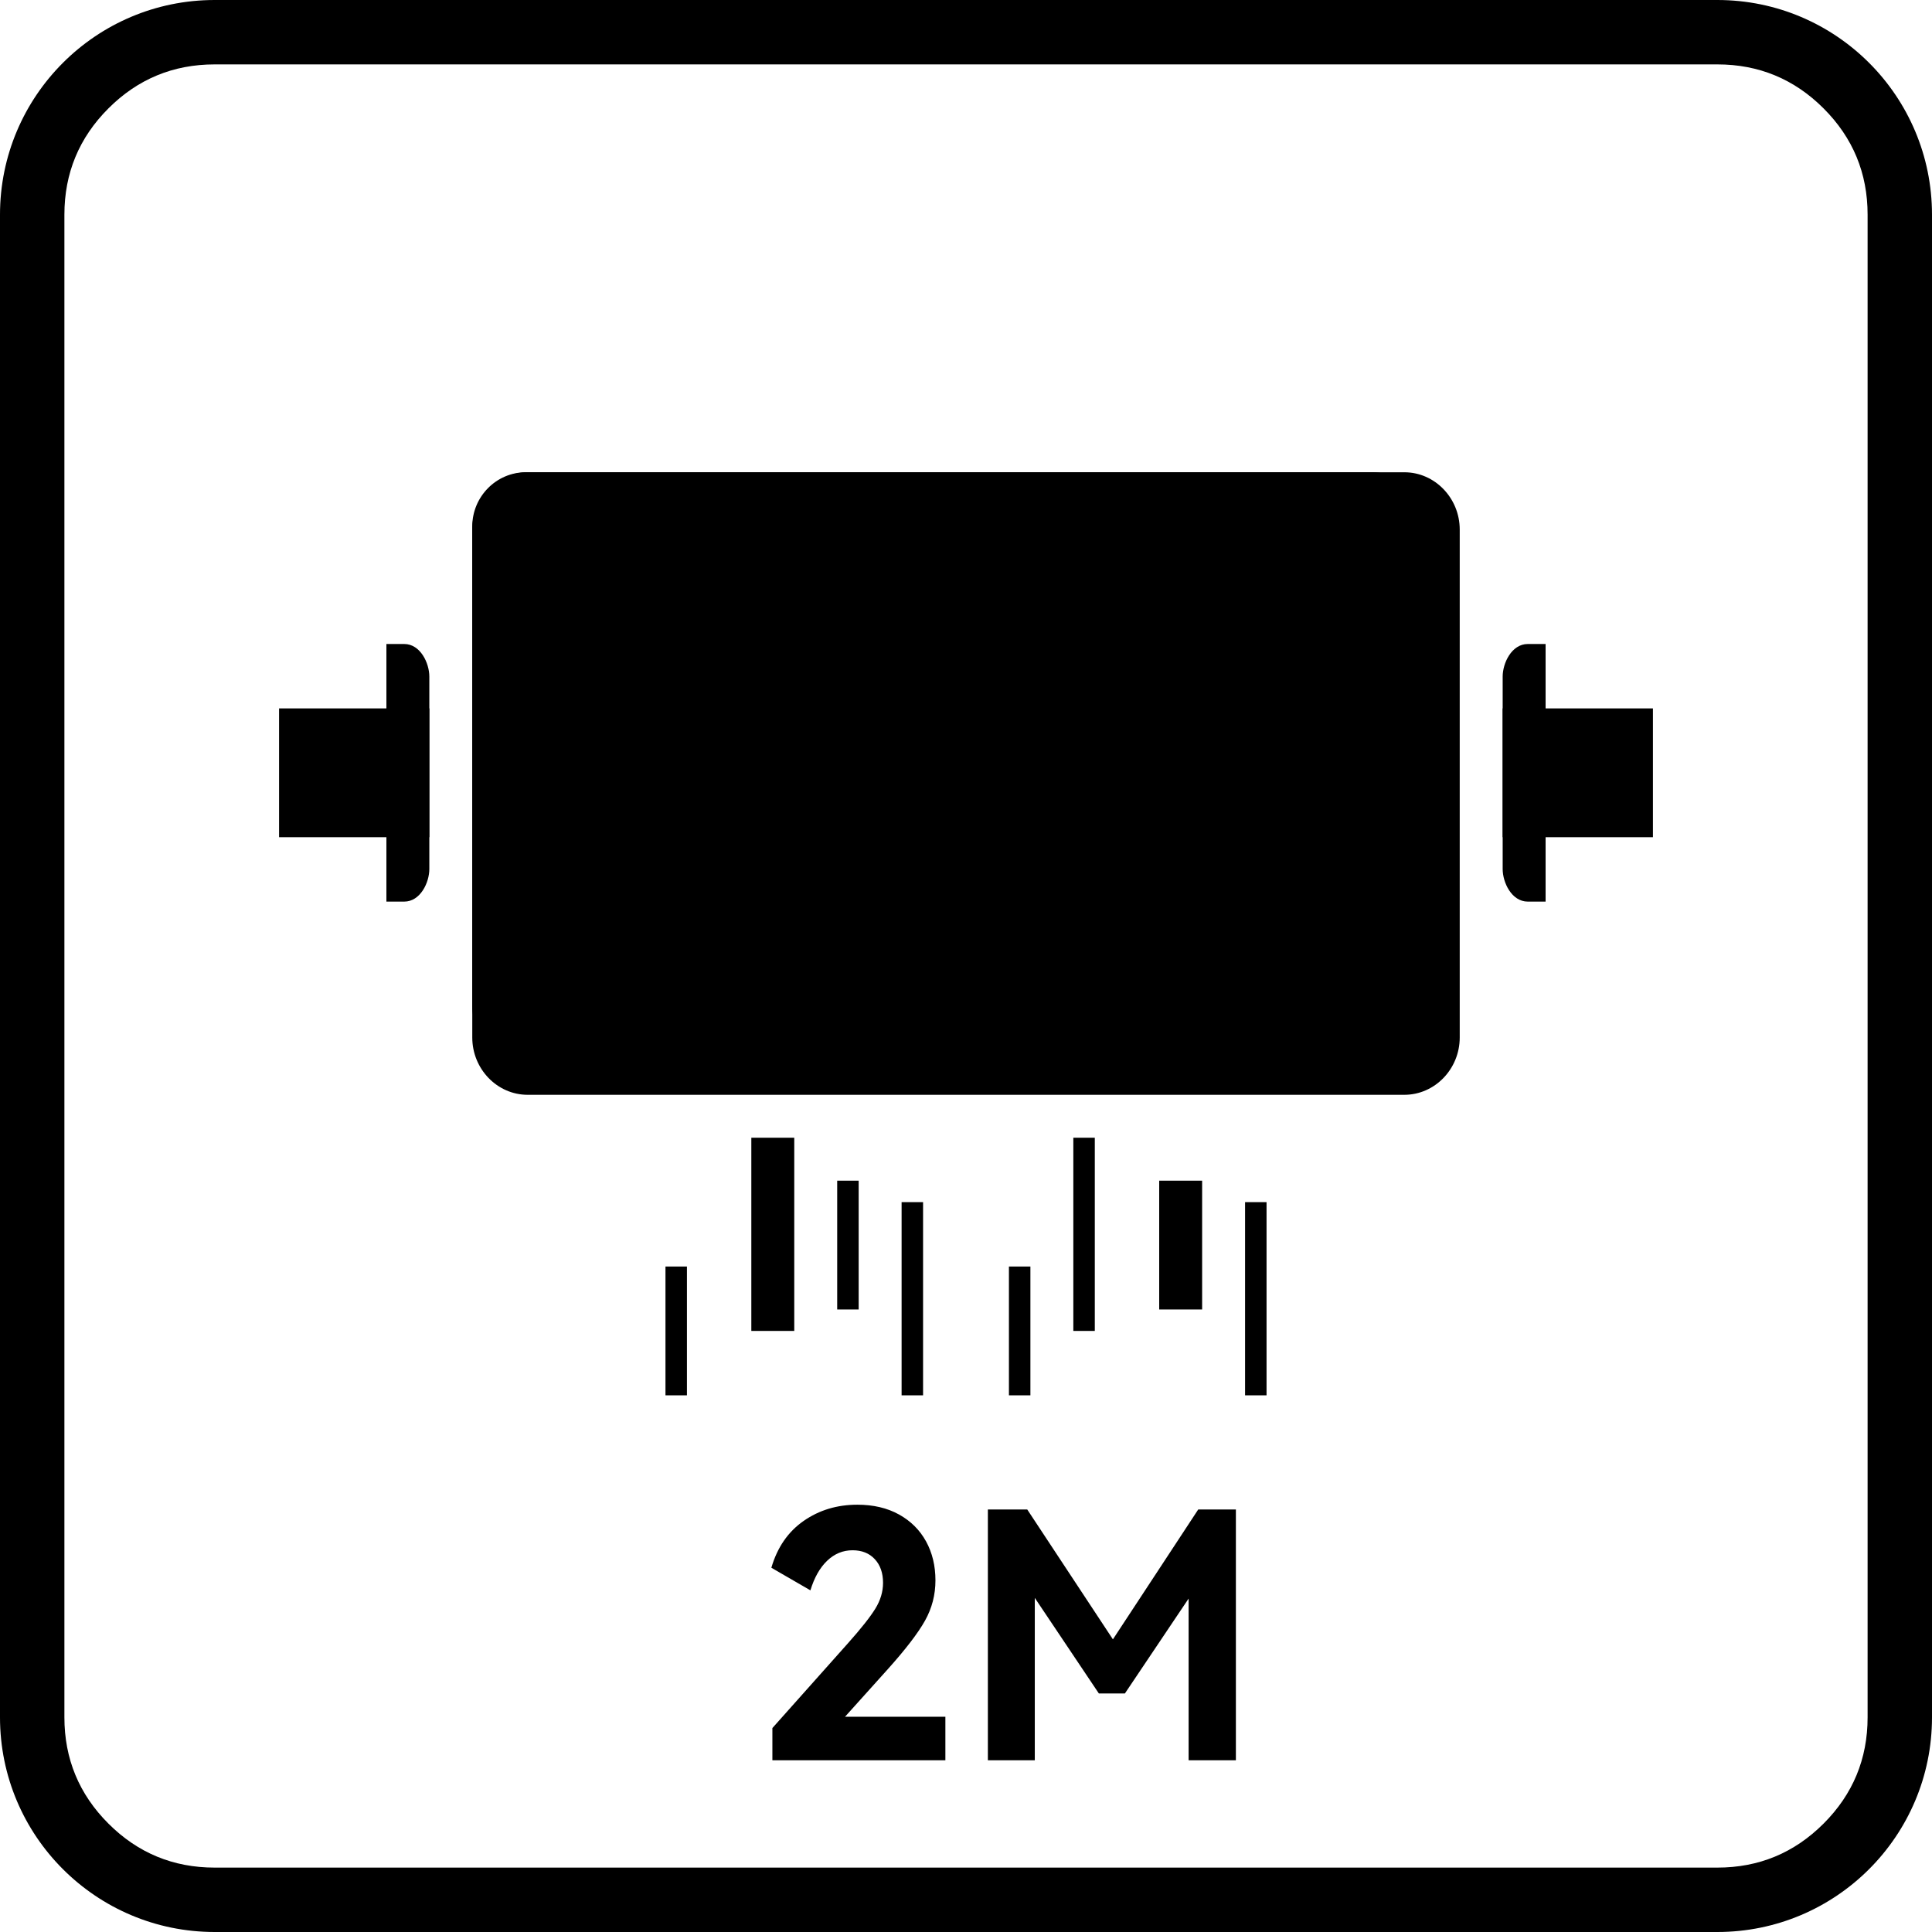 <svg xmlns="http://www.w3.org/2000/svg" xmlns:xlink="http://www.w3.org/1999/xlink" fill="none" version="1.1" width="150" height="150" viewBox="0 0 150 150"><g><g><path d="M65.606,133.289L73.399,133.289L73.399,136.667L59.968,136.667L59.968,134.166L65.846,127.57Q67.362,125.868,67.96,124.897Q68.559,123.926,68.559,122.889Q68.559,121.745,67.92,121.054Q67.282,120.362,66.191,120.362Q65.074,120.362,64.223,121.173Q63.372,121.985,62.92,123.474L59.888,121.719Q60.579,119.351,62.388,118.088Q64.197,116.825,66.564,116.825Q68.426,116.825,69.795,117.583Q71.165,118.341,71.897,119.671Q72.628,121.001,72.628,122.703Q72.628,124.378,71.817,125.828Q71.006,127.278,68.931,129.592L65.606,133.289ZM93.029,117.197L95.954,117.197L95.954,136.667L92.284,136.667L92.284,124.112L87.337,131.48L85.315,131.48L80.341,124.059L80.341,136.667L76.698,136.667L76.698,117.197L79.756,117.197L86.406,127.278L93.029,117.197Z" fill="#000000" fill-opacity="1"/></g><g><g><path d="M40.816,36.667L106.538,36.667C108.822,36.667,110.69,38.558,110.69,40.869L110.69,78.111C110.69,80.424,108.822,82.315,106.538,82.315L40.816,82.315C38.534,82.315,36.667,80.424,36.667,78.111L36.667,40.869C36.667,38.558,38.534,36.667,40.816,36.667" fill-rule="evenodd" fill="#000000" fill-opacity="1"/></g><g><path d="M40.965,36.667L109.034,36.667C111.399,36.667,113.333,38.669,113.333,41.116L113.333,80.549C113.333,82.997,111.399,85,109.034,85L40.965,85C38.601,85,36.667,82.997,36.667,80.549L36.667,41.116C36.667,38.669,38.601,36.667,40.965,36.667" fill-rule="evenodd" fill="#000000" fill-opacity="1"/></g></g><g><rect x="58.333" y="88.333" width="3.333" height="15" rx="0" fill="#000000" fill-opacity="1"/></g><g><rect x="70" y="93.333" width="1.667" height="15" rx="0" fill="#000000" fill-opacity="1"/></g><g><rect x="65" y="91.667" width="1.667" height="10" rx="0" fill="#000000" fill-opacity="1"/></g><g><rect x="51.667" y="98.333" width="1.667" height="10" rx="0" fill="#000000" fill-opacity="1"/></g><g><rect x="83.333" y="88.333" width="1.667" height="15" rx="0" fill="#000000" fill-opacity="1"/></g><g><rect x="96.667" y="93.333" width="1.667" height="15" rx="0" fill="#000000" fill-opacity="1"/></g><g><rect x="90" y="91.667" width="3.333" height="10" rx="0" fill="#000000" fill-opacity="1"/></g><g><rect x="78.333" y="98.333" width="1.667" height="10" rx="0" fill="#000000" fill-opacity="1"/></g><g><path d="M30,50L31.382,50C32.642,50,33.335,51.49,33.333,52.532L33.333,56.082L33.333,63.918L33.333,67.469C33.335,68.51,32.642,70,31.382,70L30,70L30,63.918L30,56.082L30,50" fill-rule="evenodd" fill="#000000" fill-opacity="1"/></g><g><rect x="21.667" y="55" width="11.667" height="10" rx="0" fill="#000000" fill-opacity="1"/></g><g><rect x="116.667" y="55" width="11.667" height="10" rx="0" fill="#000000" fill-opacity="1"/></g><g><path d="M120,50L118.618,50C117.358,50,116.665,51.49,116.667,52.532L116.667,56.082L116.667,63.918L116.667,67.469C116.665,68.51,117.358,70,118.618,70L120,70L120,63.918L120,56.082L120,50" fill-rule="evenodd" fill="#000000" fill-opacity="1"/></g><g><path d="M0,133.333L0,16.667C0,7.462,7.462,0,16.667,0L133.333,0C142.538,0,150,7.462,150,16.667L150,133.333C150,142.538,142.538,150,133.333,150L16.667,150C7.462,150,0,142.538,0,133.333ZM5,133.333Q5,138.166,8.417,141.583Q11.834,145,16.667,145L133.333,145Q138.166,145,141.583,141.583Q145,138.166,145,133.333L145,16.667Q145,11.834,141.583,8.417Q138.166,5,133.333,5L16.667,5Q11.834,5,8.417,8.417Q5,11.834,5,16.667L5,133.333Z" fill-rule="evenodd" fill="#000000" fill-opacity="1"/></g></g></svg>
